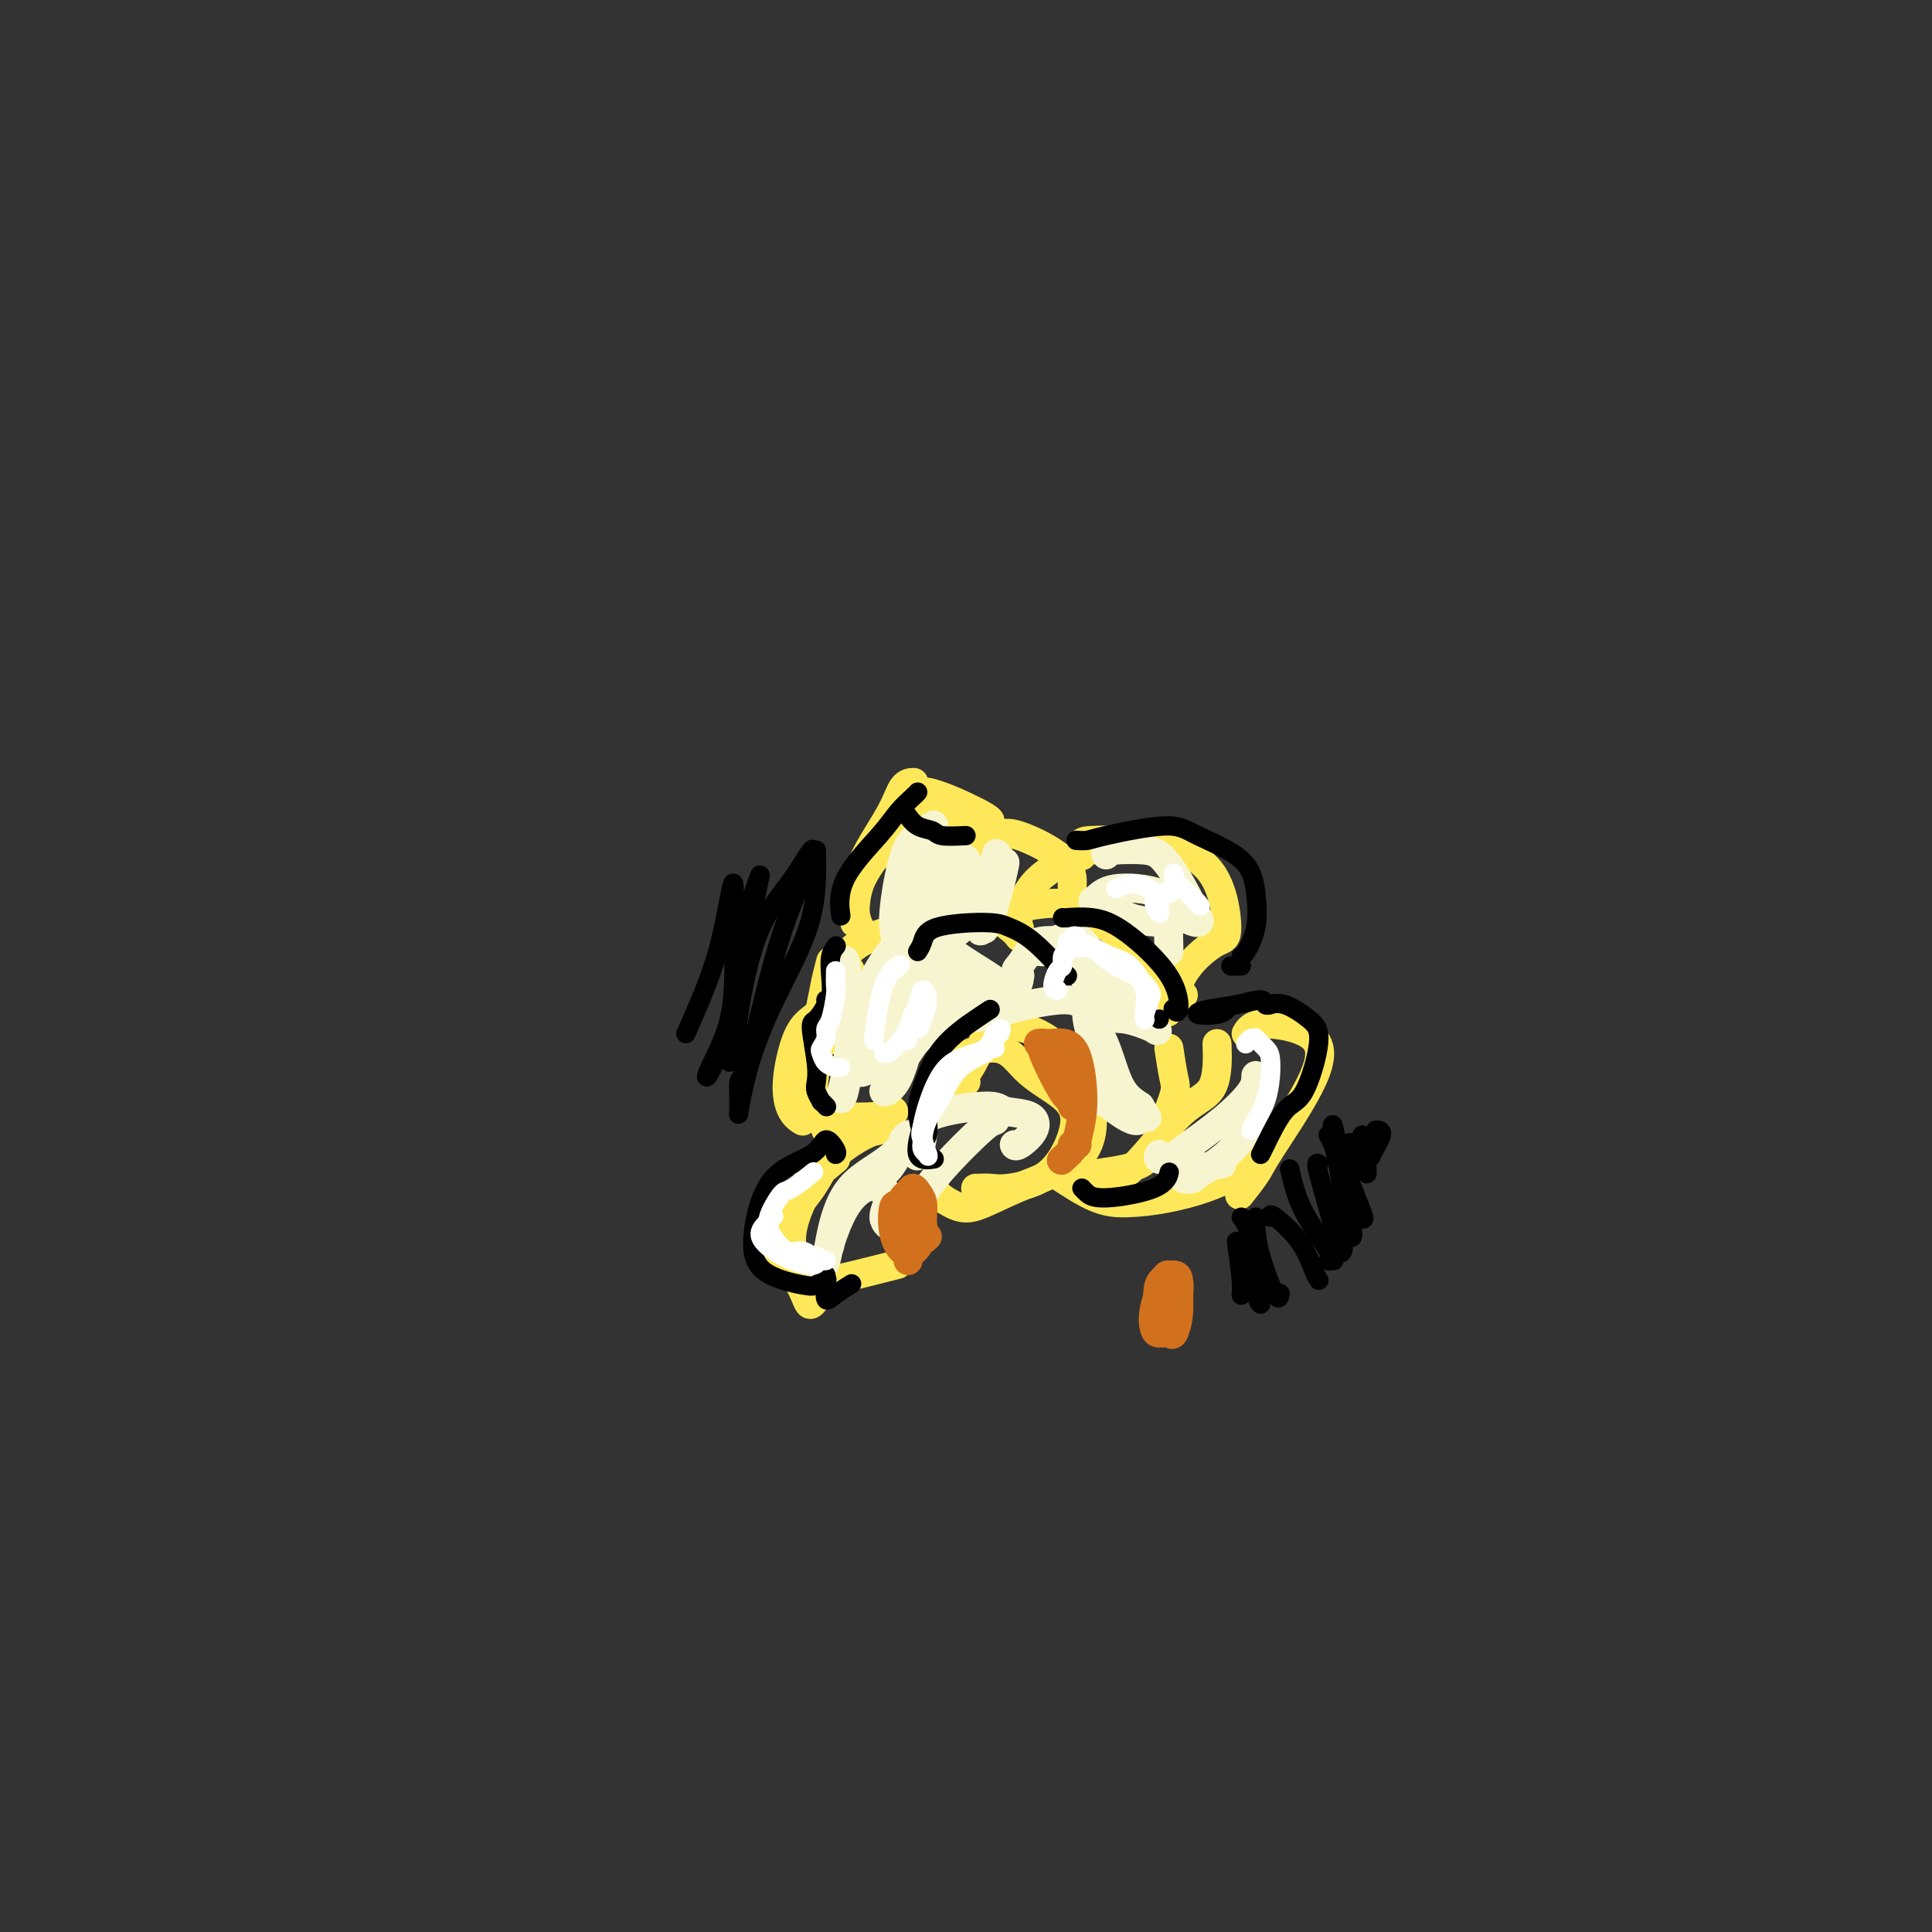 <svg viewBox='0 0 400 400' version='1.1' xmlns='http://www.w3.org/2000/svg' xmlns:xlink='http://www.w3.org/1999/xlink'><rect x="0" y="0" width="400" height="400" fill="#333333" stroke="none"/><g fill='none' stroke='#FEE859' stroke-width='6' stroke-linecap='round' stroke-linejoin='round'><path d='M189,162c0.182,-0.002 0.364,-0.004 0,0c-0.364,0.004 -1.274,0.015 -2,1c-0.726,0.985 -1.266,2.945 -3,6c-1.734,3.055 -4.661,7.205 -6,11c-1.339,3.795 -1.091,7.236 -1,9c0.091,1.764 0.024,1.851 0,2c-0.024,0.149 -0.004,0.358 0,-1c0.004,-1.358 -0.006,-4.284 1,-7c1.006,-2.716 3.030,-5.222 5,-8c1.970,-2.778 3.885,-5.830 5,-8c1.115,-2.170 1.429,-3.460 4,-3c2.571,0.460 7.401,2.670 10,4c2.599,1.330 2.969,1.781 3,2c0.031,0.219 -0.277,0.205 -1,0c-0.723,-0.205 -1.862,-0.603 -3,-1'/><path d='M201,169c-2.110,-0.391 -5.385,-0.868 -8,0c-2.615,0.868 -4.571,3.081 -7,5c-2.429,1.919 -5.332,3.545 -7,6c-1.668,2.455 -2.103,5.738 -2,8c0.103,2.262 0.744,3.503 1,4c0.256,0.497 0.128,0.248 0,0'/><path d='M175,202c0.434,-0.374 0.867,-0.748 1,-1c0.133,-0.252 -0.035,-0.383 -1,1c-0.965,1.383 -2.726,4.278 -4,6c-1.274,1.722 -2.061,2.269 -3,3c-0.939,0.731 -2.031,1.646 -3,4c-0.969,2.354 -1.817,6.146 -2,9c-0.183,2.854 0.297,4.768 1,6c0.703,1.232 1.629,1.780 2,2c0.371,0.220 0.185,0.110 0,0'/><path d='M172,199c-0.375,1.430 -0.750,2.860 -1,4c-0.250,1.140 -0.375,1.991 -1,5c-0.625,3.009 -1.751,8.176 -2,12c-0.249,3.824 0.378,6.307 1,8c0.622,1.693 1.239,2.598 4,3c2.761,0.402 7.666,0.300 10,0c2.334,-0.300 2.095,-0.800 2,-1c-0.095,-0.200 -0.048,-0.100 0,0'/><path d='M173,240c-1.990,1.674 -3.980,3.348 -5,4c-1.020,0.652 -1.069,0.281 -2,3c-0.931,2.719 -2.742,8.527 -3,12c-0.258,3.473 1.038,4.609 2,6c0.962,1.391 1.590,3.036 2,4c0.410,0.964 0.603,1.246 1,1c0.397,-0.246 0.998,-1.020 1,-2c0.002,-0.980 -0.596,-2.165 -1,-3c-0.404,-0.835 -0.614,-1.320 -2,-2c-1.386,-0.680 -3.946,-1.555 -5,-3c-1.054,-1.445 -0.601,-3.460 1,-6c1.601,-2.540 4.349,-5.606 6,-8c1.651,-2.394 2.205,-4.116 4,-6c1.795,-1.884 4.829,-3.930 7,-5c2.171,-1.070 3.477,-1.163 3,-1c-0.477,0.163 -2.739,0.581 -5,1'/><path d='M177,235c-1.732,1.114 -3.563,3.399 -5,5c-1.437,1.601 -2.479,2.518 -4,5c-1.521,2.482 -3.520,6.528 -4,10c-0.480,3.472 0.559,6.370 2,8c1.441,1.630 3.283,1.994 5,2c1.717,0.006 3.308,-0.344 6,-1c2.692,-0.656 6.483,-1.616 8,-2c1.517,-0.384 0.758,-0.192 0,0'/><path d='M171,234c-0.202,-0.627 -0.403,-1.254 -1,-2c-0.597,-0.746 -1.588,-1.613 -2,-2c-0.412,-0.387 -0.244,-0.296 0,-2c0.244,-1.704 0.563,-5.202 1,-8c0.438,-2.798 0.994,-4.894 2,-8c1.006,-3.106 2.463,-7.221 3,-9c0.537,-1.779 0.153,-1.223 0,-1c-0.153,0.223 -0.077,0.111 0,0'/><path d='M187,191c-0.120,-0.044 -0.240,-0.088 0,0c0.240,0.088 0.838,0.308 -1,1c-1.838,0.692 -6.114,1.857 -9,4c-2.886,2.143 -4.382,5.265 -5,8c-0.618,2.735 -0.359,5.082 0,7c0.359,1.918 0.817,3.405 1,4c0.183,0.595 0.092,0.297 0,0'/><path d='M200,224c-0.698,0.388 -1.397,0.776 -1,0c0.397,-0.776 1.889,-2.716 3,-5c1.111,-2.284 1.840,-4.913 4,-6c2.160,-1.087 5.750,-0.634 9,1c3.250,1.634 6.159,4.448 8,7c1.841,2.552 2.615,4.843 3,8c0.385,3.157 0.380,7.179 -2,10c-2.380,2.821 -7.135,4.441 -11,6c-3.865,1.559 -6.839,3.059 -9,4c-2.161,0.941 -3.507,1.324 -5,1c-1.493,-0.324 -3.133,-1.357 -4,-2c-0.867,-0.643 -0.962,-0.898 -1,-1c-0.038,-0.102 -0.019,-0.051 0,0'/><path d='M202,246c0.263,0.010 0.526,0.021 1,0c0.474,-0.021 1.160,-0.072 2,0c0.840,0.072 1.835,0.269 4,0c2.165,-0.269 5.500,-1.004 8,-3c2.500,-1.996 4.165,-5.252 5,-8c0.835,-2.748 0.840,-4.988 -1,-7c-1.840,-2.012 -5.526,-3.796 -8,-6c-2.474,-2.204 -3.735,-4.828 -7,-5c-3.265,-0.172 -8.533,2.108 -11,4c-2.467,1.892 -2.133,3.398 -2,4c0.133,0.602 0.067,0.301 0,0'/><path d='M211,194c-0.444,-0.579 -0.887,-1.158 -2,-2c-1.113,-0.842 -2.894,-1.948 -1,-3c1.894,-1.052 7.463,-2.050 11,-2c3.537,0.050 5.041,1.147 9,4c3.959,2.853 10.374,7.460 13,11c2.626,3.540 1.465,6.011 1,7c-0.465,0.989 -0.232,0.494 0,0'/><path d='M242,217c0.346,2.281 0.692,4.561 1,6c0.308,1.439 0.577,2.036 0,4c-0.577,1.964 -2.000,5.296 -3,8c-1.000,2.704 -1.577,4.780 -4,6c-2.423,1.220 -6.691,1.584 -9,2c-2.309,0.416 -2.658,0.883 -3,1c-0.342,0.117 -0.676,-0.116 -1,0c-0.324,0.116 -0.637,0.579 1,1c1.637,0.421 5.223,0.798 9,-2c3.777,-2.798 7.744,-8.771 11,-12c3.256,-3.229 5.800,-3.716 7,-6c1.200,-2.284 1.057,-6.367 1,-8c-0.057,-1.633 -0.029,-0.817 0,0'/><path d='M245,206c-0.629,-0.397 -1.258,-0.793 -1,-2c0.258,-1.207 1.403,-3.223 3,-5c1.597,-1.777 3.647,-3.313 5,-4c1.353,-0.687 2.009,-0.524 2,-3c-0.009,-2.476 -0.682,-7.590 -3,-11c-2.318,-3.410 -6.281,-5.117 -9,-6c-2.719,-0.883 -4.193,-0.944 -7,-1c-2.807,-0.056 -6.948,-0.108 -9,0c-2.052,0.108 -2.014,0.375 -2,1c0.014,0.625 0.004,1.607 0,2c-0.004,0.393 -0.002,0.196 0,0'/><path d='M226,176c-0.406,-0.012 -0.813,-0.024 -1,0c-0.187,0.024 -0.155,0.084 -2,1c-1.845,0.916 -5.567,2.689 -8,5c-2.433,2.311 -3.578,5.161 -4,7c-0.422,1.839 -0.121,2.668 0,3c0.121,0.332 0.060,0.166 0,0'/><path d='M206,176c0.500,0.097 1.000,0.194 0,0c-1.000,-0.194 -3.500,-0.678 -6,-1c-2.500,-0.322 -4.999,-0.481 -7,0c-2.001,0.481 -3.506,1.603 -4,2c-0.494,0.397 0.021,0.068 1,1c0.979,0.932 2.423,3.123 3,4c0.577,0.877 0.289,0.438 0,0'/><path d='M207,173c0.732,-0.417 1.464,-0.833 4,0c2.536,0.833 6.875,2.917 9,5c2.125,2.083 2.036,4.167 2,5c-0.036,0.833 -0.018,0.417 0,0'/><path d='M258,214c0.588,-0.979 1.176,-1.957 4,-2c2.824,-0.043 7.884,0.851 10,3c2.116,2.149 1.288,5.554 -1,10c-2.288,4.446 -6.036,9.934 -8,13c-1.964,3.066 -2.144,3.710 -3,5c-0.856,1.290 -2.387,3.226 -3,4c-0.613,0.774 -0.306,0.387 0,0'/><path d='M260,240c0.120,0.053 0.241,0.105 -1,1c-1.241,0.895 -3.843,2.631 -7,4c-3.157,1.369 -6.868,2.370 -10,3c-3.132,0.630 -5.685,0.891 -8,1c-2.315,0.109 -4.393,0.068 -7,-1c-2.607,-1.068 -5.745,-3.162 -7,-4c-1.255,-0.838 -0.628,-0.419 0,0'/></g>
<g fill='none' stroke='#F7F5D0' stroke-width='6' stroke-linecap='round' stroke-linejoin='round'><path d='M188,194c-0.100,-0.349 -0.199,-0.698 -1,0c-0.801,0.698 -2.303,2.444 -4,5c-1.697,2.556 -3.588,5.923 -5,11c-1.412,5.077 -2.343,11.865 -3,15c-0.657,3.135 -1.038,2.616 -1,2c0.038,-0.616 0.496,-1.329 1,-4c0.504,-2.671 1.053,-7.298 1,-11c-0.053,-3.702 -0.708,-6.477 -1,-9c-0.292,-2.523 -0.221,-4.795 0,-4c0.221,0.795 0.590,4.656 1,8c0.410,3.344 0.859,6.171 1,9c0.141,2.829 -0.026,5.658 1,6c1.026,0.342 3.244,-1.805 5,-4c1.756,-2.195 3.050,-4.437 4,-7c0.950,-2.563 1.557,-5.447 2,-7c0.443,-1.553 0.721,-1.777 1,-2'/><path d='M190,202c1.543,-2.440 -0.600,1.459 -2,6c-1.400,4.541 -2.057,9.723 -3,13c-0.943,3.277 -2.172,4.650 -2,5c0.172,0.350 1.743,-0.323 3,-3c1.257,-2.677 2.198,-7.360 4,-11c1.802,-3.640 4.463,-6.239 6,-8c1.537,-1.761 1.948,-2.686 1,-2c-0.948,0.686 -3.256,2.983 -5,5c-1.744,2.017 -2.924,3.753 -4,6c-1.076,2.247 -2.049,5.004 -2,6c0.049,0.996 1.120,0.231 2,-1c0.880,-1.231 1.570,-2.926 5,-5c3.430,-2.074 9.600,-4.525 13,-6c3.400,-1.475 4.031,-1.974 4,-2c-0.031,-0.026 -0.723,0.421 -3,1c-2.277,0.579 -6.138,1.289 -10,2'/><path d='M197,208c-4.017,0.937 -7.561,1.779 -9,2c-1.439,0.221 -0.773,-0.180 1,0c1.773,0.180 4.654,0.942 8,1c3.346,0.058 7.156,-0.588 9,-1c1.844,-0.412 1.721,-0.590 2,-1c0.279,-0.410 0.959,-1.054 1,-2c0.041,-0.946 -0.556,-2.195 -3,-4c-2.444,-1.805 -6.733,-4.165 -9,-6c-2.267,-1.835 -2.510,-3.145 -2,-2c0.510,1.145 1.775,4.746 3,7c1.225,2.254 2.410,3.161 3,4c0.590,0.839 0.583,1.609 0,1c-0.583,-0.609 -1.744,-2.596 -3,-5c-1.256,-2.404 -2.607,-5.224 -4,-7c-1.393,-1.776 -2.826,-2.507 -4,-2c-1.174,0.507 -2.087,2.254 -3,4'/><path d='M187,197c-0.904,3.238 -1.663,9.334 -2,12c-0.337,2.666 -0.252,1.903 0,2c0.252,0.097 0.670,1.056 1,-1c0.330,-2.056 0.572,-7.125 1,-11c0.428,-3.875 1.043,-6.554 1,-9c-0.043,-2.446 -0.742,-4.659 -1,-6c-0.258,-1.341 -0.074,-1.812 0,-2c0.074,-0.188 0.037,-0.094 0,0'/><path d='M193,171c0.267,-0.162 0.533,-0.324 0,0c-0.533,0.324 -1.866,1.135 -3,2c-1.134,0.865 -2.068,1.785 -3,5c-0.932,3.215 -1.862,8.727 -2,12c-0.138,3.273 0.515,4.308 1,5c0.485,0.692 0.801,1.042 1,1c0.199,-0.042 0.282,-0.476 0,-1c-0.282,-0.524 -0.928,-1.139 -1,-4c-0.072,-2.861 0.429,-7.968 1,-11c0.571,-3.032 1.212,-3.989 2,-5c0.788,-1.011 1.724,-2.077 3,-2c1.276,0.077 2.892,1.297 3,3c0.108,1.703 -1.291,3.889 -2,6c-0.709,2.111 -0.729,4.145 -1,5c-0.271,0.855 -0.792,0.530 -1,-1c-0.208,-1.530 -0.104,-4.265 0,-7'/><path d='M191,179c0.061,-2.415 0.712,-4.452 1,-5c0.288,-0.548 0.213,0.393 0,3c-0.213,2.607 -0.565,6.879 -1,10c-0.435,3.121 -0.953,5.091 -1,6c-0.047,0.909 0.377,0.757 1,-1c0.623,-1.757 1.446,-5.121 3,-8c1.554,-2.879 3.838,-5.275 5,-6c1.162,-0.725 1.203,0.221 1,2c-0.203,1.779 -0.650,4.391 -2,8c-1.350,3.609 -3.604,8.213 -5,10c-1.396,1.787 -1.936,0.755 0,-1c1.936,-1.755 6.347,-4.233 9,-8c2.653,-3.767 3.546,-8.824 4,-11c0.454,-2.176 0.468,-1.470 0,1c-0.468,2.470 -1.420,6.706 -2,9c-0.580,2.294 -0.790,2.647 -1,3'/><path d='M203,191c-0.397,2.479 0.111,2.178 1,0c0.889,-2.178 2.161,-6.233 3,-9c0.839,-2.767 1.246,-4.247 1,-3c-0.246,1.247 -1.143,5.220 -2,8c-0.857,2.780 -1.673,4.366 -2,5c-0.327,0.634 -0.163,0.317 0,0'/><path d='M220,197c-1.084,-0.014 -2.168,-0.027 -3,0c-0.832,0.027 -1.411,0.095 -2,0c-0.589,-0.095 -1.188,-0.353 0,-1c1.188,-0.647 4.163,-1.683 6,-2c1.837,-0.317 2.536,0.085 4,2c1.464,1.915 3.694,5.342 6,8c2.306,2.658 4.688,4.546 6,6c1.312,1.454 1.554,2.475 2,3c0.446,0.525 1.097,0.554 0,0c-1.097,-0.554 -3.943,-1.691 -6,-2c-2.057,-0.309 -3.324,0.210 -5,-2c-1.676,-2.210 -3.761,-7.147 -5,-10c-1.239,-2.853 -1.631,-3.620 -3,-4c-1.369,-0.380 -3.715,-0.371 -5,0c-1.285,0.371 -1.510,1.106 -2,2c-0.490,0.894 -1.245,1.947 -2,3'/><path d='M211,200c-1.389,1.235 -0.362,1.822 0,2c0.362,0.178 0.060,-0.055 0,0c-0.060,0.055 0.124,0.396 0,1c-0.124,0.604 -0.555,1.472 -1,2c-0.445,0.528 -0.902,0.717 -1,1c-0.098,0.283 0.165,0.662 0,1c-0.165,0.338 -0.757,0.636 -1,1c-0.243,0.364 -0.136,0.793 0,1c0.136,0.207 0.301,0.192 1,0c0.699,-0.192 1.934,-0.562 4,-1c2.066,-0.438 4.964,-0.946 7,-1c2.036,-0.054 3.208,0.345 4,1c0.792,0.655 1.202,1.567 2,3c0.798,1.433 1.984,3.386 3,6c1.016,2.614 1.862,5.890 3,8c1.138,2.110 2.569,3.055 4,4'/><path d='M236,229c2.130,3.599 1.454,2.098 1,2c-0.454,-0.098 -0.686,1.208 -2,1c-1.314,-0.208 -3.709,-1.929 -5,-3c-1.291,-1.071 -1.477,-1.490 -2,-5c-0.523,-3.510 -1.384,-10.109 -2,-13c-0.616,-2.891 -0.988,-2.073 -1,-1c-0.012,1.073 0.336,2.403 1,5c0.664,2.597 1.643,6.463 2,9c0.357,2.537 0.090,3.745 0,4c-0.090,0.255 -0.004,-0.443 0,-1c0.004,-0.557 -0.074,-0.972 0,-3c0.074,-2.028 0.299,-5.668 0,-7c-0.299,-1.332 -1.121,-0.357 -1,2c0.121,2.357 1.187,6.096 2,8c0.813,1.904 1.375,1.973 2,2c0.625,0.027 1.312,0.014 2,0'/><path d='M233,229c0.667,0.333 0.333,0.167 0,0'/><path d='M229,177c-0.110,-0.280 -0.220,-0.559 0,-1c0.220,-0.441 0.771,-1.043 1,-1c0.229,0.043 0.136,0.732 0,1c-0.136,0.268 -0.316,0.115 1,0c1.316,-0.115 4.127,-0.194 6,0c1.873,0.194 2.807,0.659 4,2c1.193,1.341 2.646,3.557 4,6c1.354,2.443 2.608,5.114 3,6c0.392,0.886 -0.079,-0.013 0,0c0.079,0.013 0.709,0.939 0,1c-0.709,0.061 -2.755,-0.742 -4,-2c-1.245,-1.258 -1.687,-2.970 -4,-4c-2.313,-1.030 -6.496,-1.379 -9,-1c-2.504,0.379 -3.328,1.487 -4,2c-0.672,0.513 -1.192,0.432 0,1c1.192,0.568 4.096,1.784 7,3'/><path d='M234,190c2.608,0.845 5.627,0.959 7,1c1.373,0.041 1.100,0.011 1,1c-0.100,0.989 -0.027,2.997 0,4c0.027,1.003 0.008,1.001 0,1c-0.008,-0.001 -0.004,-0.000 0,0'/><path d='M253,241c-1.534,0.195 -3.068,0.391 -4,1c-0.932,0.609 -1.261,1.633 -2,2c-0.739,0.367 -1.886,0.079 -2,0c-0.114,-0.079 0.807,0.053 3,-1c2.193,-1.053 5.659,-3.289 8,-6c2.341,-2.711 3.556,-5.897 4,-8c0.444,-2.103 0.118,-3.125 0,-4c-0.118,-0.875 -0.027,-1.605 0,-2c0.027,-0.395 -0.009,-0.456 0,0c0.009,0.456 0.061,1.430 -1,3c-1.061,1.570 -3.237,3.738 -6,6c-2.763,2.262 -6.113,4.620 -8,6c-1.887,1.380 -2.310,1.782 -3,2c-0.690,0.218 -1.647,0.251 -2,0c-0.353,-0.251 -0.101,-0.786 0,-1c0.101,-0.214 0.050,-0.107 0,0'/><path d='M190,239c0.036,-0.094 0.073,-0.187 0,0c-0.073,0.187 -0.255,0.656 0,0c0.255,-0.656 0.947,-2.437 1,-4c0.053,-1.563 -0.533,-2.908 2,-4c2.533,-1.092 8.185,-1.931 11,-2c2.815,-0.069 2.793,0.633 4,1c1.207,0.367 3.644,0.399 5,1c1.356,0.601 1.632,1.769 1,3c-0.632,1.231 -2.170,2.524 -3,3c-0.830,0.476 -0.951,0.136 -1,0c-0.049,-0.136 -0.024,-0.068 0,0'/><path d='M206,232c-0.576,0.175 -1.152,0.350 -3,2c-1.848,1.650 -4.970,4.777 -7,7c-2.030,2.223 -2.970,3.544 -4,5c-1.030,1.456 -2.152,3.046 -3,4c-0.848,0.954 -1.424,1.272 -2,2c-0.576,0.728 -1.154,1.867 -2,2c-0.846,0.133 -1.962,-0.741 -2,-2c-0.038,-1.259 1.002,-2.905 1,-4c-0.002,-1.095 -1.045,-1.639 -2,-2c-0.955,-0.361 -1.821,-0.539 -3,0c-1.179,0.539 -2.671,1.795 -4,4c-1.329,2.205 -2.494,5.359 -3,7c-0.506,1.641 -0.352,1.770 0,0c0.352,-1.770 0.902,-5.438 3,-8c2.098,-2.562 5.742,-4.018 8,-6c2.258,-1.982 3.129,-4.491 4,-7'/><path d='M187,236c2.352,-2.851 0.732,0.522 -2,3c-2.732,2.478 -6.574,4.062 -9,7c-2.426,2.938 -3.434,7.231 -4,10c-0.566,2.769 -0.691,4.015 -1,5c-0.309,0.985 -0.803,1.710 -1,2c-0.197,0.290 -0.099,0.145 0,0'/></g>
<g fill='none' stroke='#D2711D' stroke-width='6' stroke-linecap='round' stroke-linejoin='round'><path d='M215,216c0.302,-0.014 0.604,-0.028 1,0c0.396,0.028 0.887,0.099 2,0c1.113,-0.099 2.848,-0.366 4,1c1.152,1.366 1.720,4.366 2,7c0.280,2.634 0.271,4.902 0,7c-0.271,2.098 -0.804,4.026 -1,5c-0.196,0.974 -0.056,0.992 0,1c0.056,0.008 0.028,0.004 0,0'/><path d='M221,220c-0.106,-0.226 -0.211,-0.453 -1,-1c-0.789,-0.547 -2.260,-1.416 -3,-2c-0.740,-0.584 -0.748,-0.885 -1,-1c-0.252,-0.115 -0.747,-0.045 0,2c0.747,2.045 2.736,6.064 4,8c1.264,1.936 1.802,1.791 2,2c0.198,0.209 0.057,0.774 0,1c-0.057,0.226 -0.028,0.113 0,0'/><path d='M222,226c0.000,0.733 0.000,1.467 0,2c0.000,0.533 -0.000,0.867 0,1c0.000,0.133 0.000,0.067 0,0'/><path d='M222,237c0.222,0.200 0.444,0.400 0,1c-0.444,0.600 -1.556,1.600 -2,2c-0.444,0.400 -0.222,0.200 0,0'/><path d='M186,250c-0.378,-0.445 -0.756,-0.890 -1,0c-0.244,0.890 -0.353,3.114 0,5c0.353,1.886 1.167,3.433 2,4c0.833,0.567 1.686,0.153 2,0c0.314,-0.153 0.090,-0.044 0,0c-0.090,0.044 -0.045,0.022 0,0'/><path d='M192,256c-0.477,-0.258 -0.955,-0.516 -1,-1c-0.045,-0.484 0.342,-1.192 0,-1c-0.342,0.192 -1.412,1.286 -2,2c-0.588,0.714 -0.693,1.050 -1,1c-0.307,-0.050 -0.815,-0.486 -1,-1c-0.185,-0.514 -0.047,-1.107 0,-2c0.047,-0.893 0.001,-2.086 0,-3c-0.001,-0.914 0.041,-1.549 0,-2c-0.041,-0.451 -0.165,-0.718 0,-1c0.165,-0.282 0.619,-0.579 1,-1c0.381,-0.421 0.691,-0.968 1,-1c0.309,-0.032 0.619,0.450 1,1c0.381,0.550 0.834,1.168 1,2c0.166,0.832 0.045,1.878 0,3c-0.045,1.122 -0.013,2.321 0,3c0.013,0.679 0.006,0.840 0,1'/><path d='M191,256c0.369,1.483 0.292,0.190 0,0c-0.292,-0.190 -0.800,0.722 -1,1c-0.200,0.278 -0.092,-0.080 0,0c0.092,0.080 0.168,0.596 0,1c-0.168,0.404 -0.581,0.696 -1,1c-0.419,0.304 -0.844,0.620 -1,1c-0.156,0.380 -0.045,0.823 0,1c0.045,0.177 0.022,0.089 0,0'/><path d='M243,264c-0.369,0.039 -0.738,0.077 -1,0c-0.262,-0.077 -0.417,-0.270 -1,1c-0.583,1.270 -1.593,4.003 -2,6c-0.407,1.997 -0.210,3.257 0,4c0.210,0.743 0.434,0.970 1,1c0.566,0.030 1.473,-0.135 2,0c0.527,0.135 0.674,0.572 1,0c0.326,-0.572 0.830,-2.152 1,-4c0.170,-1.848 0.007,-3.963 0,-5c-0.007,-1.037 0.142,-0.997 0,-1c-0.142,-0.003 -0.575,-0.050 -1,0c-0.425,0.050 -0.843,0.196 -1,1c-0.157,0.804 -0.052,2.267 0,3c0.052,0.733 0.053,0.736 0,1c-0.053,0.264 -0.158,0.790 0,1c0.158,0.210 0.579,0.105 1,0'/><path d='M243,272c0.069,0.030 0.740,-2.394 1,-4c0.260,-1.606 0.108,-2.394 0,-3c-0.108,-0.606 -0.173,-1.028 -1,-1c-0.827,0.028 -2.415,0.508 -3,2c-0.585,1.492 -0.167,3.998 0,5c0.167,1.002 0.084,0.501 0,0'/></g>
<g fill='none' stroke='#000000' stroke-width='4' stroke-linecap='round' stroke-linejoin='round'><path d='M190,164c-0.150,0.176 -0.299,0.353 -1,1c-0.701,0.647 -1.953,1.765 -3,3c-1.047,1.235 -1.889,2.589 -4,5c-2.111,2.411 -5.491,5.880 -7,9c-1.509,3.120 -1.145,5.891 -1,7c0.145,1.109 0.073,0.554 0,0'/><path d='M173,196c0.111,-0.136 0.222,-0.271 0,0c-0.222,0.271 -0.776,0.949 -1,2c-0.224,1.051 -0.119,2.475 0,4c0.119,1.525 0.251,3.153 0,4c-0.251,0.847 -0.887,0.915 -1,1c-0.113,0.085 0.296,0.186 0,1c-0.296,0.814 -1.296,2.339 -2,3c-0.704,0.661 -1.113,0.458 -1,2c0.113,1.542 0.747,4.829 1,7c0.253,2.171 0.124,3.226 0,4c-0.124,0.774 -0.243,1.265 0,2c0.243,0.735 0.849,1.712 1,2c0.151,0.288 -0.152,-0.115 0,0c0.152,0.115 0.758,0.747 1,1c0.242,0.253 0.121,0.126 0,0'/><path d='M190,197c0.353,-0.541 0.706,-1.082 1,-2c0.294,-0.918 0.527,-2.214 3,-3c2.473,-0.786 7.184,-1.062 10,-1c2.816,0.062 3.735,0.461 5,1c1.265,0.539 2.875,1.217 5,3c2.125,1.783 4.764,4.672 6,6c1.236,1.328 1.067,1.094 1,1c-0.067,-0.094 -0.034,-0.047 0,0'/><path d='M205,209c-0.587,0.378 -1.174,0.757 -3,2c-1.826,1.243 -4.892,3.351 -7,6c-2.108,2.649 -3.258,5.837 -4,8c-0.742,2.163 -1.076,3.299 -1,5c0.076,1.701 0.564,3.966 1,5c0.436,1.034 0.822,0.837 1,0c0.178,-0.837 0.150,-2.316 0,-3c-0.150,-0.684 -0.422,-0.575 -1,1c-0.578,1.575 -1.463,4.616 -1,6c0.463,1.384 2.275,1.110 3,1c0.725,-0.110 0.362,-0.055 0,0'/><path d='M220,190c0.001,0.033 0.001,0.066 1,0c0.999,-0.066 2.996,-0.232 5,0c2.004,0.232 4.015,0.860 7,3c2.985,2.140 6.944,5.790 9,9c2.056,3.210 2.207,5.980 2,7c-0.207,1.020 -0.774,0.292 -1,0c-0.226,-0.292 -0.113,-0.146 0,0'/><path d='M240,211c0.000,0.000 0.000,0.000 0,0c0.000,0.000 0.000,0.000 0,0'/><path d='M223,174c-0.192,-0.012 -0.384,-0.024 0,0c0.384,0.024 1.346,0.083 2,0c0.654,-0.083 1.002,-0.307 4,-1c2.998,-0.693 8.647,-1.856 12,-2c3.353,-0.144 4.408,0.732 7,2c2.592,1.268 6.719,2.928 9,5c2.281,2.072 2.716,4.555 3,7c0.284,2.445 0.416,4.851 0,7c-0.416,2.149 -1.381,4.040 -2,5c-0.619,0.960 -0.891,0.989 -1,1c-0.109,0.011 -0.054,0.006 0,0'/><path d='M200,173c-1.962,0.099 -3.923,0.198 -5,0c-1.077,-0.198 -1.268,-0.692 -2,-1c-0.732,-0.308 -2.005,-0.429 -3,-1c-0.995,-0.571 -1.713,-1.592 -2,-2c-0.287,-0.408 -0.144,-0.204 0,0'/><path d='M173,239c0.192,-0.126 0.384,-0.252 0,-1c-0.384,-0.748 -1.342,-2.118 -2,-2c-0.658,0.118 -1.014,1.724 -3,3c-1.986,1.276 -5.602,2.224 -8,5c-2.398,2.776 -3.577,7.381 -4,11c-0.423,3.619 -0.088,6.251 2,8c2.088,1.749 5.931,2.613 8,3c2.069,0.387 2.365,0.296 3,0c0.635,-0.296 1.610,-0.799 2,-1c0.390,-0.201 0.195,-0.101 0,0'/><path d='M171,264c-0.010,0.404 -0.020,0.809 0,1c0.020,0.191 0.069,0.170 0,1c-0.069,0.830 -0.256,2.511 0,3c0.256,0.489 0.953,-0.215 2,-1c1.047,-0.785 2.442,-1.653 3,-2c0.558,-0.347 0.279,-0.174 0,0'/><path d='M224,246c0.249,0.273 0.498,0.545 1,1c0.502,0.455 1.258,1.091 4,1c2.742,-0.091 7.469,-0.909 10,-2c2.531,-1.091 2.866,-2.455 3,-3c0.134,-0.545 0.067,-0.273 0,0'/><path d='M261,239c0.065,-0.102 0.129,-0.204 1,-2c0.871,-1.796 2.547,-5.288 4,-7c1.453,-1.712 2.683,-1.646 4,-4c1.317,-2.354 2.722,-7.129 3,-10c0.278,-2.871 -0.570,-3.840 -2,-5c-1.430,-1.160 -3.441,-2.512 -5,-3c-1.559,-0.488 -2.666,-0.114 -3,0c-0.334,0.114 0.105,-0.033 0,0c-0.105,0.033 -0.753,0.247 -1,0c-0.247,-0.247 -0.091,-0.955 -1,-1c-0.909,-0.045 -2.881,0.573 -5,1c-2.119,0.427 -4.386,0.664 -6,1c-1.614,0.336 -2.577,0.770 -2,1c0.577,0.230 2.694,0.254 4,0c1.306,-0.254 1.802,-0.787 2,-1c0.198,-0.213 0.099,-0.107 0,0'/><path d='M257,200c-0.833,0.000 -1.667,0.000 -2,0c-0.333,0.000 -0.167,0.000 0,0'/></g>
<g fill='none' stroke='#FFFFFF' stroke-width='4' stroke-linecap='round' stroke-linejoin='round'><path d='M185,201c0.348,-0.380 0.696,-0.761 1,-1c0.304,-0.239 0.565,-0.338 0,0c-0.565,0.338 -1.956,1.111 -3,4c-1.044,2.889 -1.743,7.893 -2,10c-0.257,2.107 -0.074,1.316 0,1c0.074,-0.316 0.037,-0.158 0,0'/><path d='M183,218c0.258,0.134 0.517,0.268 1,0c0.483,-0.268 1.192,-0.937 2,-2c0.808,-1.063 1.716,-2.519 2,-3c0.284,-0.481 -0.057,0.012 0,0c0.057,-0.012 0.513,-0.528 1,-1c0.487,-0.472 1.004,-0.900 1,-1c-0.004,-0.100 -0.530,0.130 -1,1c-0.470,0.870 -0.884,2.382 -1,3c-0.116,0.618 0.064,0.341 0,0c-0.064,-0.341 -0.374,-0.748 0,-2c0.374,-1.252 1.432,-3.350 2,-5c0.568,-1.650 0.646,-2.851 1,-3c0.354,-0.149 0.984,0.753 1,2c0.016,1.247 -0.583,2.839 -1,4c-0.417,1.161 -0.651,1.889 -1,2c-0.349,0.111 -0.814,-0.397 -1,-1c-0.186,-0.603 -0.093,-1.302 0,-2'/><path d='M189,210c-0.333,0.833 -0.167,0.417 0,0'/><path d='M231,184c1.265,-0.569 2.531,-1.139 4,-1c1.469,0.139 3.143,0.986 4,2c0.857,1.014 0.898,2.195 1,3c0.102,0.805 0.266,1.235 0,1c-0.266,-0.235 -0.962,-1.134 -1,-2c-0.038,-0.866 0.582,-1.698 1,-2c0.418,-0.302 0.634,-0.073 1,0c0.366,0.073 0.883,-0.008 1,0c0.117,0.008 -0.165,0.106 0,0c0.165,-0.106 0.777,-0.416 1,-1c0.223,-0.584 0.056,-1.442 0,-2c-0.056,-0.558 -0.001,-0.815 0,-1c0.001,-0.185 -0.051,-0.297 0,0c0.051,0.297 0.206,1.003 1,2c0.794,0.997 2.227,2.285 3,3c0.773,0.715 0.887,0.858 1,1'/><path d='M248,187c0.833,1.000 0.417,0.500 0,0'/><path d='M219,205c-0.503,-0.099 -1.007,-0.198 -1,-1c0.007,-0.802 0.524,-2.306 1,-3c0.476,-0.694 0.911,-0.578 1,-1c0.089,-0.422 -0.168,-1.383 0,-2c0.168,-0.617 0.762,-0.891 1,-1c0.238,-0.109 0.119,-0.055 0,0'/><path d='M221,195c0.375,0.016 0.750,0.032 1,0c0.250,-0.032 0.376,-0.112 1,0c0.624,0.112 1.747,0.418 3,1c1.253,0.582 2.637,1.442 4,2c1.363,0.558 2.705,0.815 4,2c1.295,1.185 2.542,3.297 3,5c0.458,1.703 0.126,2.996 0,4c-0.126,1.004 -0.046,1.718 0,2c0.046,0.282 0.057,0.132 0,0c-0.057,-0.132 -0.181,-0.247 0,-1c0.181,-0.753 0.666,-2.146 1,-3c0.334,-0.854 0.515,-1.171 0,-2c-0.515,-0.829 -1.726,-2.171 -3,-3c-1.274,-0.829 -2.612,-1.146 -4,-2c-1.388,-0.854 -2.825,-2.244 -4,-3c-1.175,-0.756 -2.087,-0.878 -3,-1'/><path d='M224,196c-2.320,-1.813 -1.119,-1.845 -1,-2c0.119,-0.155 -0.844,-0.433 -1,0c-0.156,0.433 0.497,1.578 1,2c0.503,0.422 0.858,0.121 1,0c0.142,-0.121 0.071,-0.060 0,0'/><path d='M206,217c-0.342,-0.099 -0.685,-0.198 -1,0c-0.315,0.198 -0.603,0.691 -1,1c-0.397,0.309 -0.905,0.432 -2,1c-1.095,0.568 -2.778,1.581 -4,3c-1.222,1.419 -1.984,3.246 -3,5c-1.016,1.754 -2.287,3.436 -3,5c-0.713,1.564 -0.870,3.010 -1,4c-0.130,0.990 -0.234,1.523 0,2c0.234,0.477 0.806,0.899 1,1c0.194,0.101 0.008,-0.118 0,0c-0.008,0.118 0.161,0.573 0,0c-0.161,-0.573 -0.651,-2.176 -1,-3c-0.349,-0.824 -0.558,-0.870 0,-3c0.558,-2.130 1.881,-6.343 4,-9c2.119,-2.657 5.034,-3.759 7,-5c1.966,-1.241 2.983,-2.620 4,-4'/><path d='M206,215c1.914,-1.913 1.200,-2.195 1,-2c-0.200,0.195 0.113,0.866 0,1c-0.113,0.134 -0.653,-0.268 -1,0c-0.347,0.268 -0.500,1.207 -1,2c-0.500,0.793 -1.346,1.439 -3,2c-1.654,0.561 -4.117,1.037 -6,3c-1.883,1.963 -3.185,5.413 -4,8c-0.815,2.587 -1.142,4.312 -1,6c0.142,1.688 0.755,3.339 1,4c0.245,0.661 0.123,0.330 0,0'/><path d='M168,243c0.406,-0.329 0.812,-0.657 0,0c-0.812,0.657 -2.843,2.300 -4,3c-1.157,0.700 -1.440,0.458 -2,1c-0.560,0.542 -1.398,1.867 -2,3c-0.602,1.133 -0.967,2.073 -1,3c-0.033,0.927 0.267,1.841 1,3c0.733,1.159 1.899,2.563 3,3c1.101,0.437 2.136,-0.093 3,0c0.864,0.093 1.557,0.810 2,1c0.443,0.190 0.635,-0.145 1,0c0.365,0.145 0.902,0.771 1,1c0.098,0.229 -0.243,0.062 0,0c0.243,-0.062 1.069,-0.018 1,0c-0.069,0.018 -1.035,0.009 -2,0'/><path d='M169,261c0.770,1.440 -2.305,1.041 -5,0c-2.695,-1.041 -5.011,-2.722 -6,-4c-0.989,-1.278 -0.651,-2.152 0,-3c0.651,-0.848 1.615,-1.671 2,-2c0.385,-0.329 0.193,-0.165 0,0'/><path d='M259,234c0.226,-0.515 0.451,-1.029 1,-2c0.549,-0.971 1.421,-2.397 2,-4c0.579,-1.603 0.863,-3.382 1,-5c0.137,-1.618 0.125,-3.076 0,-4c-0.125,-0.924 -0.363,-1.316 -1,-2c-0.637,-0.684 -1.673,-1.661 -2,-2c-0.327,-0.339 0.057,-0.039 0,0c-0.057,0.039 -0.554,-0.182 -1,0c-0.446,0.182 -0.842,0.766 -1,1c-0.158,0.234 -0.079,0.117 0,0'/><path d='M173,201c0.006,0.220 0.012,0.439 0,1c-0.012,0.561 -0.041,1.462 0,2c0.041,0.538 0.151,0.711 0,2c-0.151,1.289 -0.563,3.692 -1,5c-0.437,1.308 -0.900,1.520 -1,2c-0.100,0.480 0.162,1.229 0,2c-0.162,0.771 -0.747,1.566 -1,2c-0.253,0.434 -0.173,0.509 0,1c0.173,0.491 0.438,1.400 1,2c0.562,0.600 1.421,0.892 2,1c0.579,0.108 0.880,0.031 1,0c0.120,-0.031 0.060,-0.015 0,0'/></g>
<g fill='none' stroke='#000000' stroke-width='4' stroke-linecap='round' stroke-linejoin='round'><path d='M256,257c0.422,3.044 0.844,6.089 1,8c0.156,1.911 0.044,2.689 0,3c-0.044,0.311 -0.022,0.156 0,0'/><path d='M257,252c0.762,1.071 1.524,2.143 2,5c0.476,2.857 0.667,7.500 1,10c0.333,2.500 0.810,2.857 1,3c0.190,0.143 0.095,0.071 0,0'/><path d='M260,252c-0.030,0.408 -0.061,0.817 0,2c0.061,1.183 0.212,3.142 1,6c0.788,2.858 2.212,6.616 3,8c0.788,1.384 0.939,0.396 1,0c0.061,-0.396 0.030,-0.198 0,0'/><path d='M263,252c-0.061,-0.400 -0.121,-0.801 1,0c1.121,0.801 3.425,2.803 5,5c1.575,2.197 2.422,4.589 3,6c0.578,1.411 0.886,1.841 1,2c0.114,0.159 0.032,0.045 0,0c-0.032,-0.045 -0.016,-0.023 0,0'/><path d='M267,242c0.694,2.959 1.388,5.917 3,9c1.612,3.083 4.144,6.290 5,8c0.856,1.710 0.038,1.922 0,2c-0.038,0.078 0.703,0.022 1,0c0.297,-0.022 0.148,-0.011 0,0'/><path d='M273,241c-0.318,-0.253 -0.635,-0.506 0,2c0.635,2.506 2.223,7.771 3,11c0.777,3.229 0.744,4.422 1,5c0.256,0.578 0.800,0.540 1,0c0.200,-0.540 0.057,-1.583 0,-2c-0.057,-0.417 -0.029,-0.209 0,0'/><path d='M275,235c0.649,1.126 1.298,2.252 2,6c0.702,3.748 1.456,10.118 2,13c0.544,2.882 0.878,2.278 1,2c0.122,-0.278 0.033,-0.229 0,-1c-0.033,-0.771 -0.009,-2.363 0,-3c0.009,-0.637 0.005,-0.318 0,0'/><path d='M277,238c-0.394,-2.237 -0.789,-4.474 -1,-5c-0.211,-0.526 -0.239,0.658 0,2c0.239,1.342 0.744,2.843 2,6c1.256,3.157 3.265,7.970 4,10c0.735,2.030 0.198,1.277 0,1c-0.198,-0.277 -0.057,-0.079 0,0c0.057,0.079 0.028,0.040 0,0'/><path d='M279,237c0.227,-0.381 0.454,-0.761 1,0c0.546,0.761 1.410,2.664 2,4c0.590,1.336 0.907,2.105 1,2c0.093,-0.105 -0.037,-1.083 0,-2c0.037,-0.917 0.242,-1.773 0,-3c-0.242,-1.227 -0.932,-2.826 -1,-3c-0.068,-0.174 0.486,1.078 1,2c0.514,0.922 0.989,1.515 1,2c0.011,0.485 -0.440,0.862 0,0c0.440,-0.862 1.772,-2.963 2,-4c0.228,-1.037 -0.649,-1.011 -1,-1c-0.351,0.011 -0.175,0.005 0,0'/><path d='M169,176c0.050,1.659 0.101,3.318 0,6c-0.101,2.682 -0.352,6.387 -2,11c-1.648,4.613 -4.691,10.135 -7,15c-2.309,4.865 -3.884,9.073 -5,13c-1.116,3.927 -1.774,7.572 -2,9c-0.226,1.428 -0.019,0.637 0,-1c0.019,-1.637 -0.150,-4.121 0,-5c0.150,-0.879 0.619,-0.153 2,-5c1.381,-4.847 3.675,-15.269 6,-23c2.325,-7.731 4.680,-12.773 6,-16c1.320,-3.227 1.605,-4.641 1,-4c-0.605,0.641 -2.100,3.337 -4,6c-1.900,2.663 -4.204,5.294 -6,9c-1.796,3.706 -3.085,8.487 -4,13c-0.915,4.513 -1.458,8.756 -2,13'/><path d='M152,217c-1.149,4.469 -1.023,2.642 -1,2c0.023,-0.642 -0.058,-0.098 0,-1c0.058,-0.902 0.255,-3.249 1,-8c0.745,-4.751 2.038,-11.907 3,-17c0.962,-5.093 1.592,-8.124 2,-10c0.408,-1.876 0.593,-2.598 0,-1c-0.593,1.598 -1.963,5.515 -3,11c-1.037,5.485 -1.742,12.537 -3,18c-1.258,5.463 -3.069,9.336 -4,11c-0.931,1.664 -0.984,1.120 0,-1c0.984,-2.120 3.003,-5.817 4,-10c0.997,-4.183 0.972,-8.853 1,-14c0.028,-5.147 0.111,-10.771 0,-13c-0.111,-2.229 -0.414,-1.062 -1,2c-0.586,3.062 -1.453,8.018 -3,13c-1.547,4.982 -3.773,9.991 -6,15'/></g>
</svg>